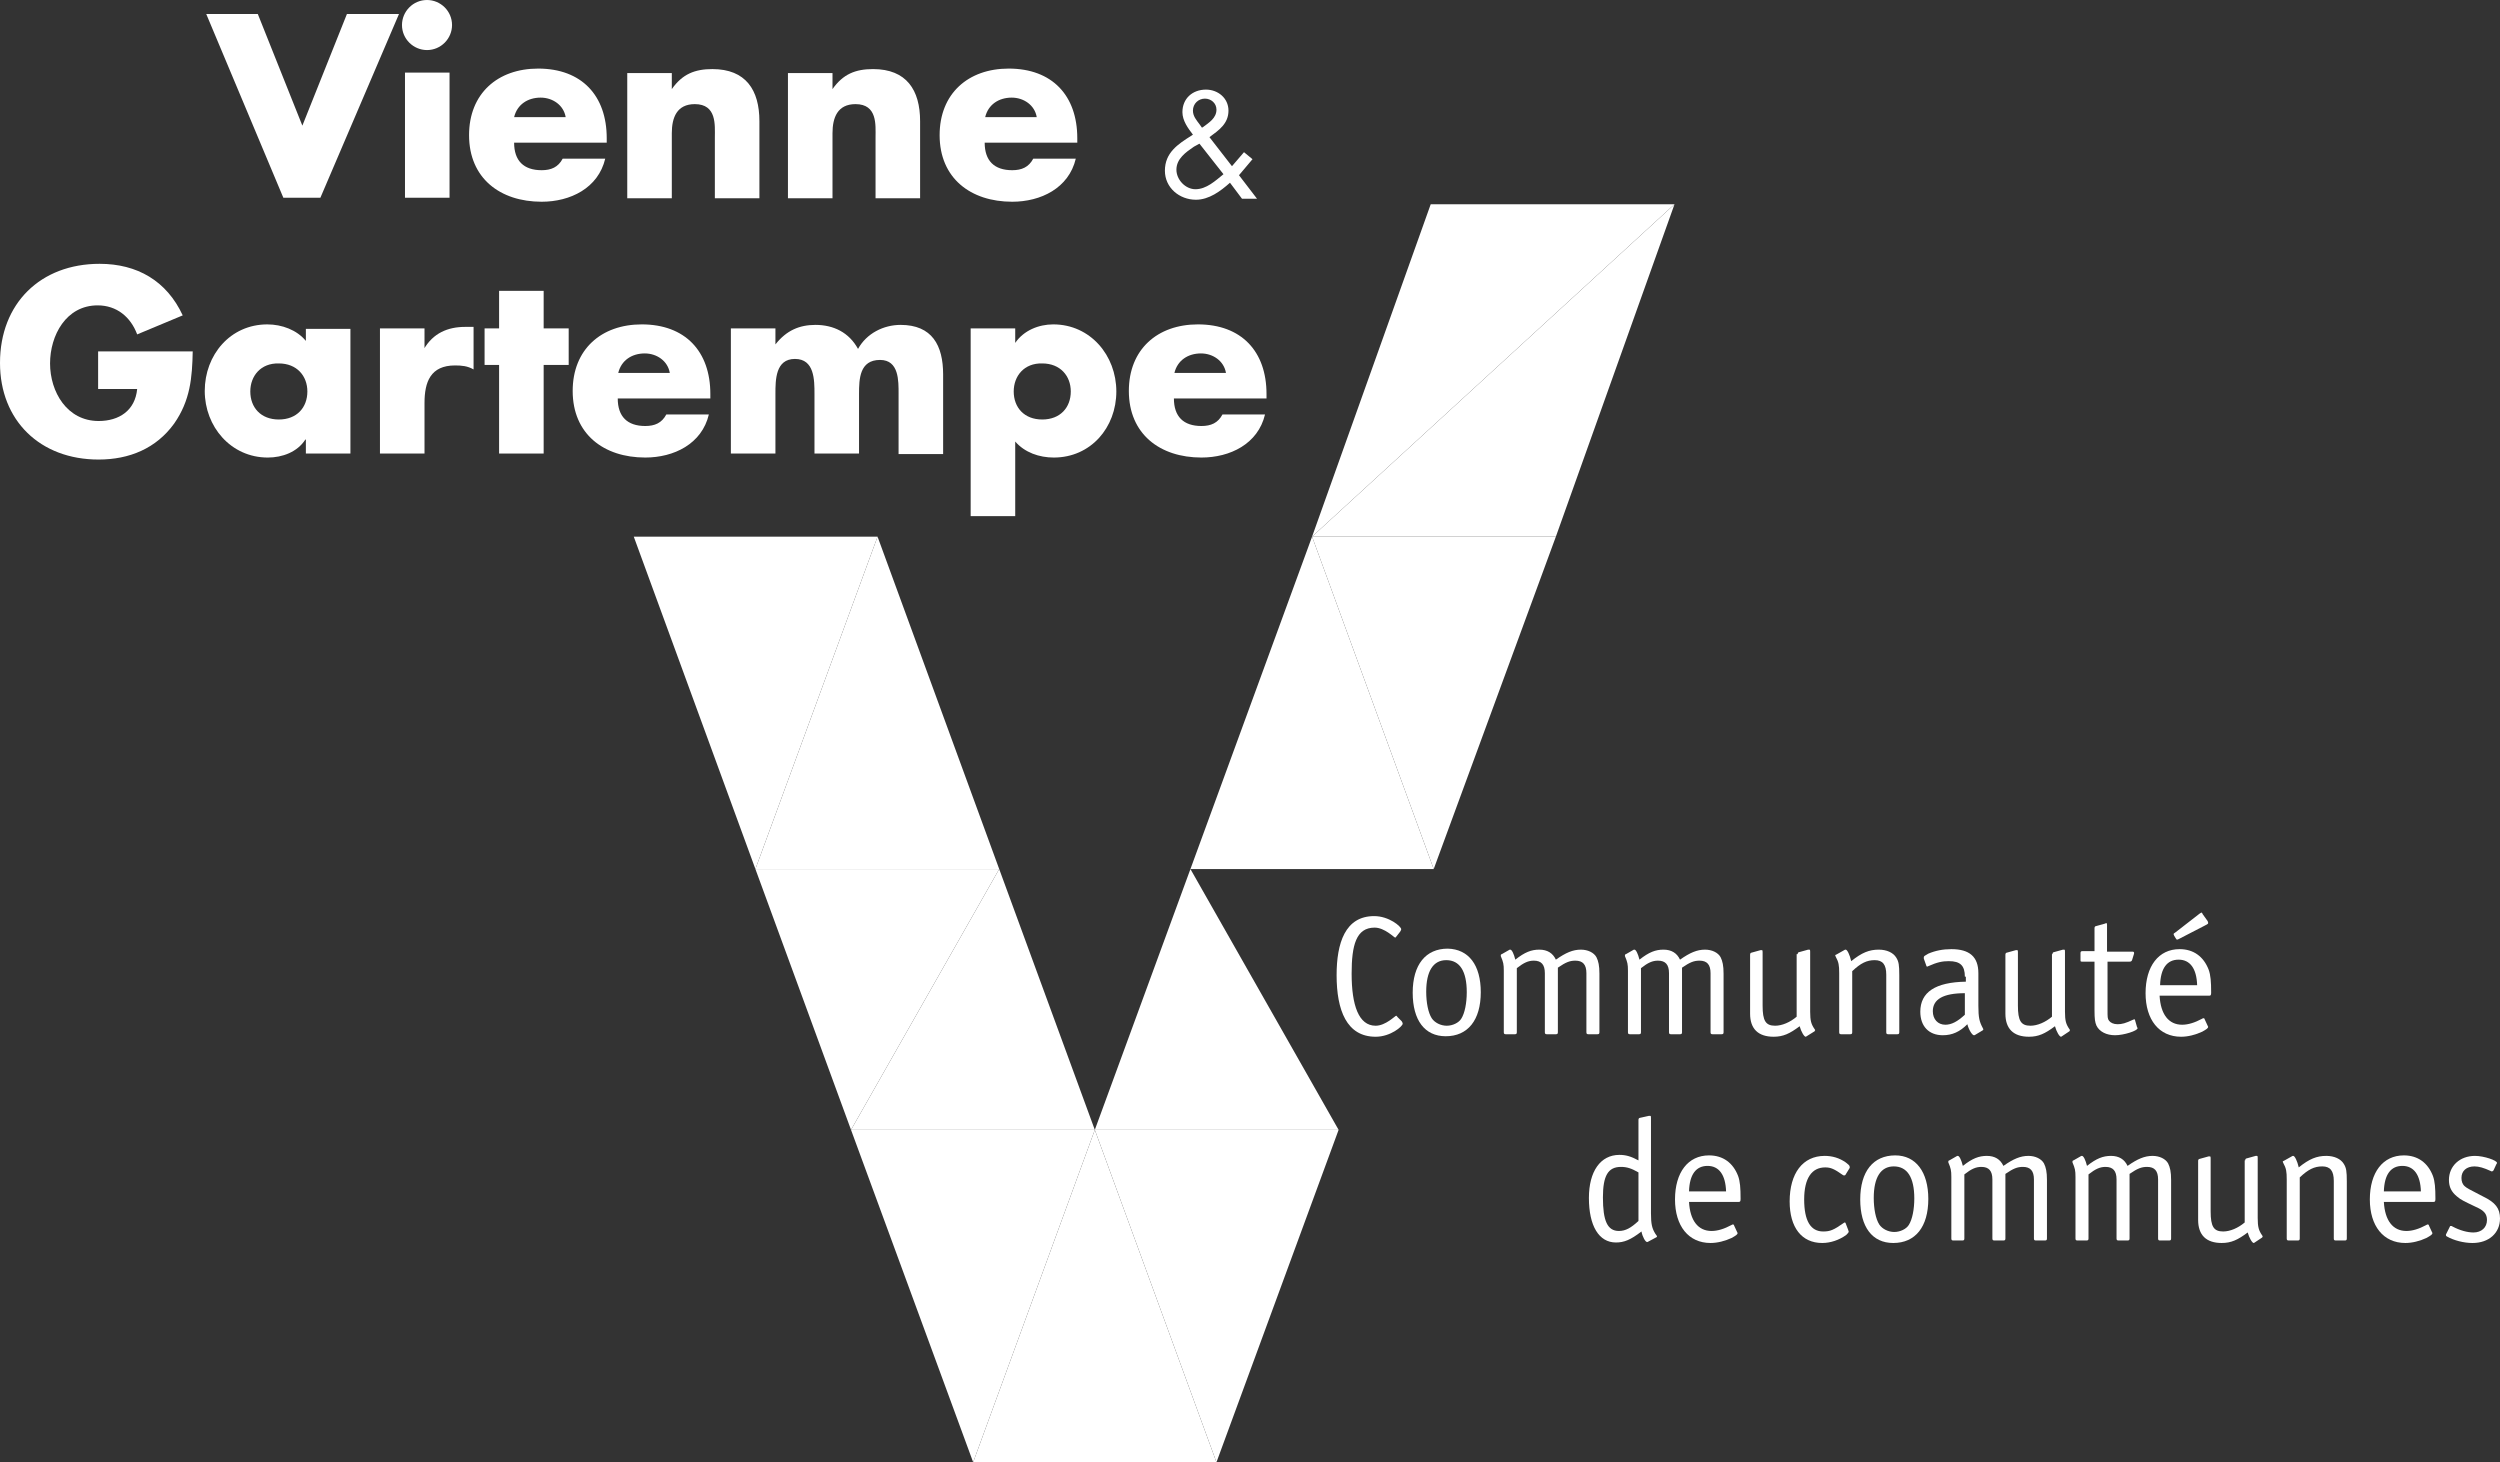 <?xml version="1.0" encoding="utf-8"?>
<!-- Generator: Adobe Illustrator 26.2.1, SVG Export Plug-In . SVG Version: 6.00 Build 0)  -->
<svg version="1.1" id="Calque_1" xmlns="http://www.w3.org/2000/svg" xmlns:xlink="http://www.w3.org/1999/xlink" x="0px" y="0px"
	 width="499.4px" height="292.1px" viewBox="0 0 499.4 292.1" enable-background="new 0 0 499.4 292.1" xml:space="preserve">
<rect x="0" y="0" width="499.4" height="292.1" fill="#333333" stroke="none"/>
<polygon fill="#FFFFFF" points="194.4,292.1 243,292.1 218.7,225.7 "/>
<polygon fill="#FFFFFF" points="218.7,225.7 243,292.1 267.4,225.7 "/>
<polygon fill="#FFFFFF" points="237.8,173.6 218.7,225.7 267.4,225.7 "/>
<polygon fill="#FFFFFF" points="262.1,107.2 237.8,173.6 286.4,173.6 "/>
<polygon fill="#FFFFFF" points="286.4,173.6 310.8,107.2 262.1,107.2 "/>
<polygon fill="#FFFFFF" points="334.5,40.8 310.8,107.2 262.1,107.2 "/>
<polygon fill="#FFFFFF" points="262.1,107.2 285.8,40.8 334.5,40.8 "/>
<polygon fill="#FFFFFF" points="170,225.7 194.4,292.1 218.7,225.7 "/>
<polygon fill="#FFFFFF" points="199.6,173.6 218.7,225.7 170,225.7 "/>
<polygon fill="#FFFFFF" points="170,225.7 150.9,173.6 199.6,173.6 "/>
<polygon fill="#FFFFFF" points="175.3,107.2 199.6,173.6 150.9,173.6 "/>
<polygon fill="#FFFFFF" points="150.9,173.6 126.6,107.2 175.3,107.2 "/>
<polygon fill="#FFFFFF" points="60.4,25.1 69.3,2.8 79.7,2.8 64,39.5 56.6,39.5 41.2,2.8 51.5,2.8 "/>
<path fill="#FFFFFF" d="M90.3,5c0,2.7-2.2,5-5,5c-2.7,0-5-2.2-5-5c0-2.7,2.2-5,5-5C88,0,90.3,2.2,90.3,5 M89.8,39.5h-8.9v-25h8.9
	V39.5z"/>
<path fill="#FFFFFF" d="M121.3,28.5h-18.6c0,3.6,1.9,5.5,5.5,5.5c1.9,0,3.3-0.6,4.2-2.3h8.5c-1.4,5.9-7,8.6-12.7,8.6
	c-8.3,0-14.5-4.7-14.5-13.3c0-8.3,5.7-13.3,13.8-13.3c8.7,0,13.7,5.4,13.7,13.9V28.5z M113,23.4c-0.4-2.4-2.6-3.9-5-3.9
	c-2.6,0-4.7,1.4-5.3,3.9H113z"/>
<path fill="#FFFFFF" d="M134.2,17.8L134.2,17.8c2.1-3,4.6-4,8.1-4c6.7,0,9.4,4.2,9.4,10.4v15.4h-8.9V27.4c0-2.4,0.4-6.6-4-6.6
	c-3.6,0-4.6,2.7-4.6,5.8v13h-8.9v-25h8.9V17.8z"/>
<path fill="#FFFFFF" d="M166.3,17.8L166.3,17.8c2.1-3,4.6-4,8.1-4c6.7,0,9.4,4.2,9.4,10.4v15.4h-8.9V27.4c0-2.4,0.4-6.6-4-6.6
	c-3.6,0-4.6,2.7-4.6,5.8v13h-8.9v-25h8.9V17.8z"/>
<path fill="#FFFFFF" d="M215.3,28.5h-18.6c0,3.6,1.9,5.5,5.5,5.5c1.9,0,3.3-0.6,4.2-2.3h8.5c-1.4,5.9-7,8.6-12.7,8.6
	c-8.3,0-14.5-4.7-14.5-13.3c0-8.3,5.7-13.3,13.8-13.3c8.7,0,13.7,5.4,13.7,13.9V28.5z M207.1,23.4c-0.4-2.4-2.6-3.9-5-3.9
	c-2.6,0-4.7,1.4-5.3,3.9H207.1z"/>
<path fill="#FFFFFF" d="M245.7,36.5c-1.9,1.7-4.2,3.4-6.8,3.4c-3.3,0-6.2-2.4-6.2-5.8c0-3.6,2.6-5.3,5.3-7l0.3-0.2
	c-1-1.3-2.1-2.8-2.1-4.5c0-2.7,2-4.5,4.7-4.5c2.4,0,4.5,1.7,4.5,4.2c0,2.6-1.9,3.9-3.8,5.3l4.5,5.8l2.4-2.8l1.7,1.4l-2.7,3.2
	l3.6,4.7h-3L245.7,36.5z M238.5,29.3c-1.6,1.1-3.5,2.4-3.5,4.6c0,2,1.8,3.9,3.8,3.9c2.2,0,4-1.7,5.6-3l-4.8-6.1L238.5,29.3z
	 M240.3,25.4c1.2-0.9,2.7-1.8,2.7-3.5c0-1.3-1.1-2.2-2.3-2.2c-1.3,0-2.4,1-2.4,2.4c0,1.1,0.7,1.9,1.3,2.7l0.5,0.7L240.3,25.4z"/>
<path fill="#FFFFFF" d="M38.5,70.1c-0.1,5.4-0.5,9.9-3.7,14.5c-3.6,5-9,7.2-15.1,7.2C8,91.8,0,84,0,72.5c0-11.9,8.1-19.8,19.9-19.8
	c7.5,0,13.4,3.4,16.6,10.3l-9.1,3.8c-1.3-3.5-4.1-5.8-7.9-5.8c-6.3,0-9.5,6-9.5,11.6c0,5.7,3.4,11.5,9.7,11.5c4.1,0,7.3-2.1,7.7-6.4
	h-7.8v-7.5H38.5z"/>
<path fill="#FFFFFF" d="M70,90.6h-8.9v-2.8H61c-1.6,2.5-4.6,3.6-7.5,3.6c-7.4,0-12.6-6.2-12.6-13.3c0-7.2,5.1-13.3,12.5-13.3
	c2.9,0,5.9,1.1,7.7,3.3v-2.4H70V90.6z M50,78.2c0,3.2,2.1,5.6,5.7,5.6c3.6,0,5.7-2.4,5.7-5.6c0-3.1-2.1-5.6-5.7-5.6
	C52.1,72.5,50,75.1,50,78.2"/>
<path fill="#FFFFFF" d="M84.7,69.7L84.7,69.7c1.8-3.1,4.7-4.4,8.2-4.4h1.7v8.5c-1.2-0.7-2.4-0.8-3.7-0.8c-4.9,0-6.1,3.3-6.1,7.5
	v10.1h-8.9v-25h8.9V69.7z"/>
<polygon fill="#FFFFFF" points="108.6,90.6 99.7,90.6 99.7,72.9 96.8,72.9 96.8,65.6 99.7,65.6 99.7,58.1 108.6,58.1 108.6,65.6 
	113.6,65.6 113.6,72.9 108.6,72.9 "/>
<path fill="#FFFFFF" d="M142,79.6h-18.6c0,3.6,1.9,5.5,5.5,5.5c1.9,0,3.3-0.6,4.2-2.3h8.5c-1.4,5.9-7,8.6-12.7,8.6
	c-8.3,0-14.5-4.7-14.5-13.3c0-8.3,5.7-13.3,13.8-13.3c8.7,0,13.7,5.4,13.7,13.9V79.6z M133.8,74.5c-0.4-2.4-2.6-3.9-5-3.9
	c-2.6,0-4.7,1.4-5.3,3.9H133.8z"/>
<path fill="#FFFFFF" d="M154.9,68.8L154.9,68.8c2.2-2.8,4.8-3.9,8-3.9c3.6,0,6.7,1.5,8.5,4.8c1.7-3.1,5.1-4.8,8.5-4.8
	c6.3,0,8.5,4.1,8.5,9.9v15.9h-8.9V78.7c0-2.6,0.1-6.8-3.7-6.8c-4.1,0-4.2,3.8-4.2,6.8v11.9h-8.9V78.7c0-2.8,0-7-3.9-7
	c-3.9,0-3.9,4.2-3.9,7v11.9h-8.9v-25h8.9V68.8z"/>
<path fill="#FFFFFF" d="M202.8,68.5L202.8,68.5c1.7-2.5,4.7-3.7,7.6-3.7c7.4,0,12.6,6.2,12.6,13.4c0,7.2-5.1,13.2-12.5,13.2
	c-2.9,0-5.8-1-7.7-3.2v14.9h-8.9V65.6h8.9V68.5z M202.5,78.2c0,3.2,2.1,5.6,5.7,5.6c3.6,0,5.7-2.4,5.7-5.6c0-3.1-2.1-5.6-5.7-5.6
	C204.6,72.5,202.5,75.1,202.5,78.2"/>
<path fill="#FFFFFF" d="M253.1,79.6h-18.6c0,3.6,1.9,5.5,5.5,5.5c1.9,0,3.3-0.6,4.2-2.3h8.5c-1.4,5.9-7,8.6-12.7,8.6
	c-8.3,0-14.5-4.7-14.5-13.3c0-8.3,5.7-13.3,13.8-13.3c8.7,0,13.7,5.4,13.7,13.9V79.6z M244.9,74.5c-0.4-2.4-2.6-3.9-5-3.9
	c-2.6,0-4.7,1.4-5.3,3.9H244.9z"/>
<path fill="#FFFFFF" d="M295.8,198.2c0,5.6-2.6,8.8-7,8.8c-4.2,0-6.6-3.2-6.6-8.7c0-5.6,2.6-8.8,7-8.8
	C293.4,189.6,295.8,192.8,295.8,198.2 M284.9,198.1c0,2.2,0.4,4.2,1.1,5.3c0.6,0.9,1.8,1.5,3,1.5c1.2,0,2.4-0.6,2.9-1.4
	c0.7-1.1,1.1-3.1,1.1-5.3c0-4.2-1.4-6.4-4.1-6.4C286.3,191.8,284.9,194,284.9,198.1"/>
<path fill="#FFFFFF" d="M301.4,189.8c0.1-0.1,0.2-0.1,0.3-0.1c0.3,0,0.7,0.8,1,2c1.9-1.5,3.2-2,4.8-2c1.6,0,2.7,0.7,3.3,2
	c2-1.4,3.4-2,5-2c1.4,0,2.6,0.6,3.1,1.5c0.4,0.8,0.6,1.7,0.6,3.3v11.7c0,0.3-0.1,0.4-0.4,0.4h-1.8c-0.3,0-0.4-0.1-0.4-0.4v-11.8
	c0-1.7-0.7-2.5-2.2-2.5c-1.1,0-1.9,0.3-3.5,1.4v12.9c0,0.3-0.1,0.4-0.4,0.4h-1.8c-0.3,0-0.4-0.1-0.4-0.4v-11.8
	c0-1.7-0.7-2.5-2.2-2.5c-1.1,0-2,0.4-3.4,1.5v12.8c0,0.3-0.1,0.4-0.4,0.4h-1.8c-0.3,0-0.4-0.1-0.4-0.4v-12.3c0-1.3-0.1-1.7-0.6-2.9
	c0,0,0-0.1,0-0.2c0-0.1,0.1-0.2,0.2-0.2L301.4,189.8z"/>
<path fill="#FFFFFF" d="M326.2,189.8c0.1-0.1,0.2-0.1,0.3-0.1c0.3,0,0.7,0.8,1,2c1.9-1.5,3.2-2,4.8-2c1.6,0,2.7,0.7,3.3,2
	c2-1.4,3.4-2,5-2c1.4,0,2.6,0.6,3.1,1.5c0.4,0.8,0.6,1.7,0.6,3.3v11.7c0,0.3-0.1,0.4-0.4,0.4h-1.8c-0.3,0-0.4-0.1-0.4-0.4v-11.8
	c0-1.7-0.7-2.5-2.2-2.5c-1.1,0-1.9,0.3-3.5,1.4v12.9c0,0.3-0.1,0.4-0.4,0.4h-1.8c-0.3,0-0.4-0.1-0.4-0.4v-11.8
	c0-1.7-0.7-2.5-2.2-2.5c-1.1,0-2,0.4-3.4,1.5v12.8c0,0.3-0.1,0.4-0.4,0.4h-1.8c-0.3,0-0.4-0.1-0.4-0.4v-12.3c0-1.3-0.1-1.7-0.6-2.9
	c0,0,0-0.1,0-0.2c0-0.1,0.1-0.2,0.2-0.2L326.2,189.8z"/>
<path fill="#FFFFFF" d="M359.1,190.6c0-0.2,0.1-0.4,0.3-0.4l1.8-0.5c0.1,0,0.1,0,0.2,0c0.2,0,0.2,0.1,0.2,0.4v12
	c0,1.8,0.2,2.5,0.9,3.5c0.1,0.1,0.1,0.2,0.1,0.2c0,0-0.1,0.1-0.1,0.2l-1.6,1c-0.1,0.1-0.2,0.1-0.2,0.1c-0.3,0-0.9-1-1.2-2.1
	c-2,1.5-3.3,2.1-5.2,2.1c-3.1,0-4.7-1.6-4.7-4.6v-11.8c0-0.2,0.1-0.4,0.3-0.4l1.8-0.5c0.1,0,0.1,0,0.2,0c0.2,0,0.2,0.1,0.2,0.4v10.7
	c0,3,0.6,4,2.5,4c1.4,0,3-0.7,4.3-1.8V190.6z"/>
<path fill="#FFFFFF" d="M368.4,189.8c0.1-0.1,0.2-0.1,0.3-0.1c0.3,0,0.8,1,1.1,2.3c2.1-1.7,3.6-2.3,5.5-2.3c1.6,0,2.9,0.6,3.5,1.6
	c0.5,0.8,0.6,1.5,0.6,3.5v11.4c0,0.3-0.1,0.4-0.4,0.4h-1.8c-0.3,0-0.4-0.1-0.4-0.4v-11.5c0-2-0.7-2.9-2.3-2.9
	c-1.6,0-2.8,0.6-4.5,2.2v12.2c0,0.3-0.1,0.4-0.4,0.4h-1.8c-0.3,0-0.4-0.1-0.4-0.4v-11.8c0-1.6-0.1-2.2-0.7-3.3
	c0-0.1-0.1-0.2-0.1-0.2c0-0.1,0.1-0.2,0.2-0.2L368.4,189.8z"/>
<path fill="#FFFFFF" d="M392.5,195.1c0-2.2-0.9-3.1-3.2-3.1c-1.3,0-2.3,0.2-4.1,1c-0.1,0-0.2,0.1-0.2,0.1c-0.1,0-0.2-0.1-0.2-0.2
	l-0.5-1.4l0-0.3c0-0.2,0.2-0.3,0.9-0.7c1.4-0.6,2.9-0.9,4.6-0.9c3.6,0,5.4,1.5,5.4,4.8v6.5c0,2.4,0.2,3.2,0.9,4.5
	c0,0.1,0.1,0.1,0.1,0.2c0,0.1-0.1,0.1-0.1,0.2l-1.5,0.9c-0.1,0.1-0.2,0.1-0.3,0.1c-0.3,0-1-1-1.3-2.2c-1.5,1.5-3,2.2-4.9,2.2
	c-2.8,0-4.5-1.8-4.5-4.7c0-3.9,3-5.9,9.1-6V195.1z M392.5,198.4c-4.3,0-6.4,1.2-6.4,3.6c0,1.6,1,2.7,2.5,2.7c1.2,0,2.4-0.6,3.9-2
	V198.4z"/>
<path fill="#FFFFFF" d="M410,190.6c0-0.2,0.1-0.4,0.3-0.4l1.8-0.5c0.1,0,0.1,0,0.2,0c0.2,0,0.2,0.1,0.2,0.4v12
	c0,1.8,0.2,2.5,0.9,3.5c0.1,0.1,0.1,0.2,0.1,0.2c0,0-0.1,0.1-0.1,0.2l-1.5,1c-0.1,0.1-0.2,0.1-0.2,0.1c-0.3,0-0.9-1-1.2-2.1
	c-2,1.5-3.3,2.1-5.2,2.1c-3.1,0-4.7-1.6-4.7-4.6v-11.8c0-0.2,0.1-0.4,0.3-0.4l1.8-0.5c0.1,0,0.1,0,0.2,0c0.2,0,0.2,0.1,0.2,0.4v10.7
	c0,3,0.6,4,2.5,4c1.4,0,3-0.7,4.3-1.8V190.6z"/>
<path fill="#FFFFFF" d="M418.4,185.4c0-0.2,0.1-0.4,0.3-0.4l1.8-0.5c0.2-0.1,0.2-0.1,0.2-0.1c0.2,0,0.2,0.1,0.2,0.4v5.3h5.1
	c0.2,0,0.3,0.1,0.3,0.2c0,0.1,0,0.1,0,0.2l-0.4,1.3c-0.1,0.2-0.2,0.3-0.5,0.3H421v9.7c0,1.4,0,1.7,0.3,2.1c0.3,0.4,0.9,0.7,1.7,0.7
	c0.9,0,1.6-0.2,3.1-0.9c0.1,0,0.2-0.1,0.2-0.1c0.1,0,0.2,0.1,0.2,0.2l0.4,1.4c0.1,0.1,0.1,0.1,0.1,0.2c0,0.5-2.7,1.4-4.5,1.4
	c-1.7,0-3.1-0.7-3.7-1.9c-0.3-0.7-0.4-1.3-0.4-3.1v-9.7H416c-0.4,0-0.4,0-0.4-0.4v-1.3c0-0.3,0.1-0.4,0.4-0.4h2.4V185.4z"/>
<path fill="#FFFFFF" d="M431.4,198.9c0.2,3.7,1.8,5.8,4.5,5.8c1.2,0,2.5-0.4,4-1.2c0.1-0.1,0.2-0.1,0.3-0.1c0.1,0,0.2,0.1,0.2,0.2
	l0.6,1.3c0.1,0.2,0.1,0.2,0.1,0.2c0,0.3-0.3,0.5-1.2,1c-1.3,0.6-2.8,1-4.2,1c-4.4,0-7.1-3.4-7.1-8.7c0-5.4,2.6-8.8,6.8-8.8
	c2.8,0,4.8,1.5,5.8,4.1c0.4,1.1,0.5,2.4,0.5,4.6c0,0.5-0.1,0.6-0.4,0.6H431.4z M438.9,196.8c-0.1-3.3-1.4-5.1-3.7-5.1
	c-2.3,0-3.6,1.7-3.7,5.1H438.9z M439.4,182.5c0.2-0.1,0.3-0.2,0.3-0.2c0.1,0,0.2,0,0.3,0.3l1,1.4c0.1,0.2,0.1,0.3,0.1,0.4
	c0,0.1-0.1,0.2-0.3,0.3l-5.6,2.9c-0.2,0.1-0.3,0.1-0.3,0.1c-0.1,0-0.1,0-0.3-0.3l-0.3-0.5c-0.1-0.2-0.1-0.3-0.1-0.3
	c0-0.1,0.1-0.2,0.3-0.3L439.4,182.5z"/>
<path fill="#FFFFFF" d="M329.3,248c-0.1,0.1-0.2,0.1-0.3,0.1c-0.3,0-0.9-1-1.1-2.1c-2.2,1.7-3.5,2.2-5.1,2.2c-3.4,0-5.4-3.3-5.4-8.9
	c0-5.3,2.3-8.6,6.1-8.6c1.3,0,2.3,0.3,3.8,1.1v-8.1c0-0.2,0.1-0.4,0.3-0.4l1.8-0.4c0.1,0,0.1,0,0.2,0c0.2,0,0.2,0.1,0.2,0.4v19.1
	c0,2.1,0.2,3,0.9,4.1c0.3,0.4,0.3,0.4,0.3,0.5c0,0.1,0,0.1-0.2,0.2L329.3,248z M327.3,234.2c-1.4-0.8-2.3-1.1-3.5-1.1
	c-2.6,0-3.6,1.8-3.6,6.1c0,4.7,0.9,6.7,3.2,6.7c1.3,0,2.4-0.6,3.9-2V234.2z"/>
<path fill="#FFFFFF" d="M337.4,240.1c0.2,3.7,1.8,5.8,4.5,5.8c1.2,0,2.5-0.4,4-1.2c0.1-0.1,0.2-0.1,0.3-0.1c0.1,0,0.2,0.1,0.2,0.2
	l0.6,1.3c0.1,0.2,0.1,0.2,0.1,0.2c0,0.3-0.3,0.5-1.2,1c-1.3,0.6-2.8,1-4.2,1c-4.4,0-7.1-3.4-7.1-8.7c0-5.4,2.6-8.8,6.8-8.8
	c2.8,0,4.8,1.5,5.8,4.1c0.4,1.1,0.5,2.4,0.5,4.6c0,0.5-0.1,0.6-0.4,0.6H337.4z M344.8,238c-0.1-3.3-1.4-5.1-3.7-5.1
	c-2.3,0-3.6,1.7-3.7,5.1H344.8z"/>
<path fill="#FFFFFF" d="M368.7,234.6c-0.1,0.2-0.2,0.2-0.3,0.2c-0.1,0-0.2,0-0.3-0.1c-1.7-1.2-2.4-1.5-3.5-1.5
	c-2.7,0-4.2,2.2-4.2,6.4c0,4.3,1.3,6.4,3.8,6.4c1.4,0,2.1-0.3,4.1-1.7c0.1-0.1,0.2-0.1,0.2-0.1c0.1,0,0.2,0.1,0.2,0.2l0.5,1.3
	c0,0.1,0.1,0.3,0.1,0.3c0,0.2-0.2,0.4-0.5,0.7c-1.4,1-3.1,1.6-4.8,1.6c-4.1,0-6.5-3.1-6.5-8.3c0-5.6,2.6-9.1,7-9.1
	c1.5,0,2.9,0.4,4.2,1.3c0.5,0.4,0.8,0.6,0.8,0.9l0,0.2L368.7,234.6z"/>
<path fill="#FFFFFF" d="M385.2,239.5c0,5.6-2.6,8.8-7,8.8c-4.2,0-6.6-3.2-6.6-8.7c0-5.6,2.6-8.8,7-8.8
	C382.7,230.8,385.2,234.1,385.2,239.5 M374.3,239.3c0,2.2,0.4,4.2,1.1,5.3c0.6,0.9,1.8,1.5,3,1.5c1.2,0,2.4-0.6,2.9-1.4
	c0.7-1.1,1.1-3.1,1.1-5.3c0-4.2-1.4-6.4-4.1-6.4C375.7,233,374.3,235.2,374.3,239.3"/>
<path fill="#FFFFFF" d="M390.8,231c0.1-0.1,0.2-0.1,0.3-0.1c0.3,0,0.7,0.8,1,2c1.9-1.5,3.2-2,4.8-2c1.6,0,2.7,0.7,3.3,2
	c2-1.4,3.4-2,5-2c1.4,0,2.6,0.6,3.1,1.5c0.4,0.8,0.6,1.7,0.6,3.3v11.7c0,0.3-0.1,0.4-0.4,0.4h-1.8c-0.3,0-0.4-0.1-0.4-0.4v-11.8
	c0-1.7-0.7-2.5-2.2-2.5c-1.1,0-1.9,0.3-3.5,1.4v12.9c0,0.3-0.1,0.4-0.4,0.4h-1.8c-0.3,0-0.4-0.1-0.4-0.4v-11.8
	c0-1.7-0.7-2.5-2.2-2.5c-1.1,0-2,0.4-3.4,1.5v12.8c0,0.3-0.1,0.4-0.4,0.4h-1.8c-0.3,0-0.4-0.1-0.4-0.4v-12.3c0-1.3-0.1-1.7-0.6-2.9
	c0,0,0-0.1,0-0.2c0-0.1,0.1-0.2,0.2-0.2L390.8,231z"/>
<path fill="#FFFFFF" d="M415.6,231c0.1-0.1,0.2-0.1,0.3-0.1c0.3,0,0.7,0.8,1,2c1.9-1.5,3.2-2,4.8-2c1.6,0,2.7,0.7,3.3,2
	c2-1.4,3.4-2,5-2c1.4,0,2.6,0.6,3.1,1.5c0.4,0.8,0.6,1.7,0.6,3.3v11.7c0,0.3-0.1,0.4-0.4,0.4h-1.8c-0.3,0-0.4-0.1-0.4-0.4v-11.8
	c0-1.7-0.7-2.5-2.2-2.5c-1.1,0-1.9,0.3-3.5,1.4v12.9c0,0.3-0.1,0.4-0.4,0.4h-1.8c-0.3,0-0.4-0.1-0.4-0.4v-11.8
	c0-1.7-0.7-2.5-2.2-2.5c-1.1,0-2,0.4-3.4,1.5v12.8c0,0.3-0.1,0.4-0.4,0.4h-1.8c-0.3,0-0.4-0.1-0.4-0.4v-12.3c0-1.3-0.1-1.7-0.6-2.9
	c0,0,0-0.1,0-0.2c0-0.1,0.1-0.2,0.2-0.2L415.6,231z"/>
<path fill="#FFFFFF" d="M448.5,231.8c0-0.2,0.1-0.4,0.3-0.4l1.8-0.5c0.1,0,0.1,0,0.2,0c0.2,0,0.2,0.1,0.2,0.4v12
	c0,1.8,0.2,2.5,0.9,3.5c0.1,0.1,0.1,0.2,0.1,0.2c0,0-0.1,0.1-0.1,0.2l-1.5,1c-0.1,0.1-0.2,0.1-0.2,0.1c-0.3,0-0.9-1-1.2-2.1
	c-2,1.5-3.3,2.1-5.2,2.1c-3.1,0-4.7-1.6-4.7-4.6v-11.8c0-0.2,0.1-0.4,0.3-0.4l1.8-0.5c0.1,0,0.1,0,0.2,0c0.2,0,0.2,0.1,0.2,0.4V242
	c0,3,0.6,4,2.5,4c1.4,0,3-0.7,4.3-1.8V231.8z"/>
<path fill="#FFFFFF" d="M457.8,231c0.1-0.1,0.2-0.1,0.3-0.1c0.3,0,0.8,1,1.1,2.3c2.1-1.7,3.6-2.3,5.5-2.3c1.6,0,2.9,0.6,3.5,1.6
	c0.5,0.8,0.6,1.5,0.6,3.5v11.4c0,0.3-0.1,0.4-0.4,0.4h-1.8c-0.3,0-0.4-0.1-0.4-0.4v-11.5c0-2-0.7-2.9-2.3-2.9
	c-1.6,0-2.8,0.6-4.5,2.2v12.2c0,0.3-0.1,0.4-0.4,0.4h-1.8c-0.3,0-0.4-0.1-0.4-0.4v-11.8c0-1.6-0.1-2.2-0.7-3.3
	c0-0.1-0.1-0.2-0.1-0.2c0-0.1,0.1-0.2,0.2-0.2L457.8,231z"/>
<path fill="#FFFFFF" d="M476.2,240.1c0.2,3.7,1.8,5.8,4.5,5.8c1.2,0,2.5-0.4,4-1.2c0.1-0.1,0.2-0.1,0.3-0.1c0.1,0,0.2,0.1,0.2,0.2
	l0.6,1.3c0.1,0.2,0.1,0.2,0.1,0.2c0,0.3-0.3,0.5-1.2,1c-1.3,0.6-2.8,1-4.2,1c-4.4,0-7.1-3.4-7.1-8.7c0-5.4,2.6-8.8,6.8-8.8
	c2.8,0,4.8,1.5,5.8,4.1c0.4,1.1,0.5,2.4,0.5,4.6c0,0.5-0.1,0.6-0.4,0.6H476.2z M483.6,238c-0.1-3.3-1.4-5.1-3.7-5.1
	c-2.3,0-3.6,1.7-3.7,5.1H483.6z"/>
<path fill="#FFFFFF" d="M489.4,245c0-0.1,0.1-0.1,0.2-0.1c0.1,0,0.2,0,0.3,0.1c1.5,0.8,3,1.2,4.2,1.2c1.6,0,2.7-1,2.7-2.5
	c0-1.2-0.6-1.9-2.2-2.6c-2.3-1.1-3-1.4-3.8-2.1c-1.1-0.9-1.6-1.9-1.6-3.3c0-2.8,2.2-4.8,5.2-4.8c1.8,0,4.4,0.9,4.4,1.4
	c0,0.1,0,0.1-0.1,0.2l-0.6,1.3c-0.1,0.1-0.2,0.2-0.3,0.2c-0.1,0-0.1,0-0.3-0.1c-1.3-0.6-2.3-0.9-3.2-0.9c-1.6,0-2.6,0.9-2.6,2.3
	c0,0.7,0.2,1.3,0.7,1.7c0.5,0.4,0.5,0.4,3.6,2c2.5,1.2,3.4,2.4,3.4,4.4c0,2.9-2.2,4.9-5.5,4.9c-1.7,0-3.7-0.5-5.1-1.3
	c-0.2-0.1-0.2-0.2-0.2-0.3c0-0.1,0-0.1,0-0.1L489.4,245z"/>
<path fill="#FFFFFF" d="M280,204c0.1,0.2,0.2,0.3,0.2,0.5c0,0.5-2.4,2.6-5.4,2.6c-5.8,0-7.8-5.3-7.8-12.3c0-6.4,1.7-11.8,7.5-11.8
	c3,0,5.4,2.1,5.4,2.6c0,0.2-0.1,0.3-0.2,0.5l-0.7,0.9c-0.1,0.1-0.2,0.3-0.3,0.3c-0.2,0-2.1-2-4.1-2c-3.7,0-4.6,3.5-4.6,9.2
	c0,6.3,1.4,10.4,4.8,10.4c2,0,3.9-2,4.1-2c0.1,0,0.2,0.2,0.3,0.3L280,204z"/>
</svg>
